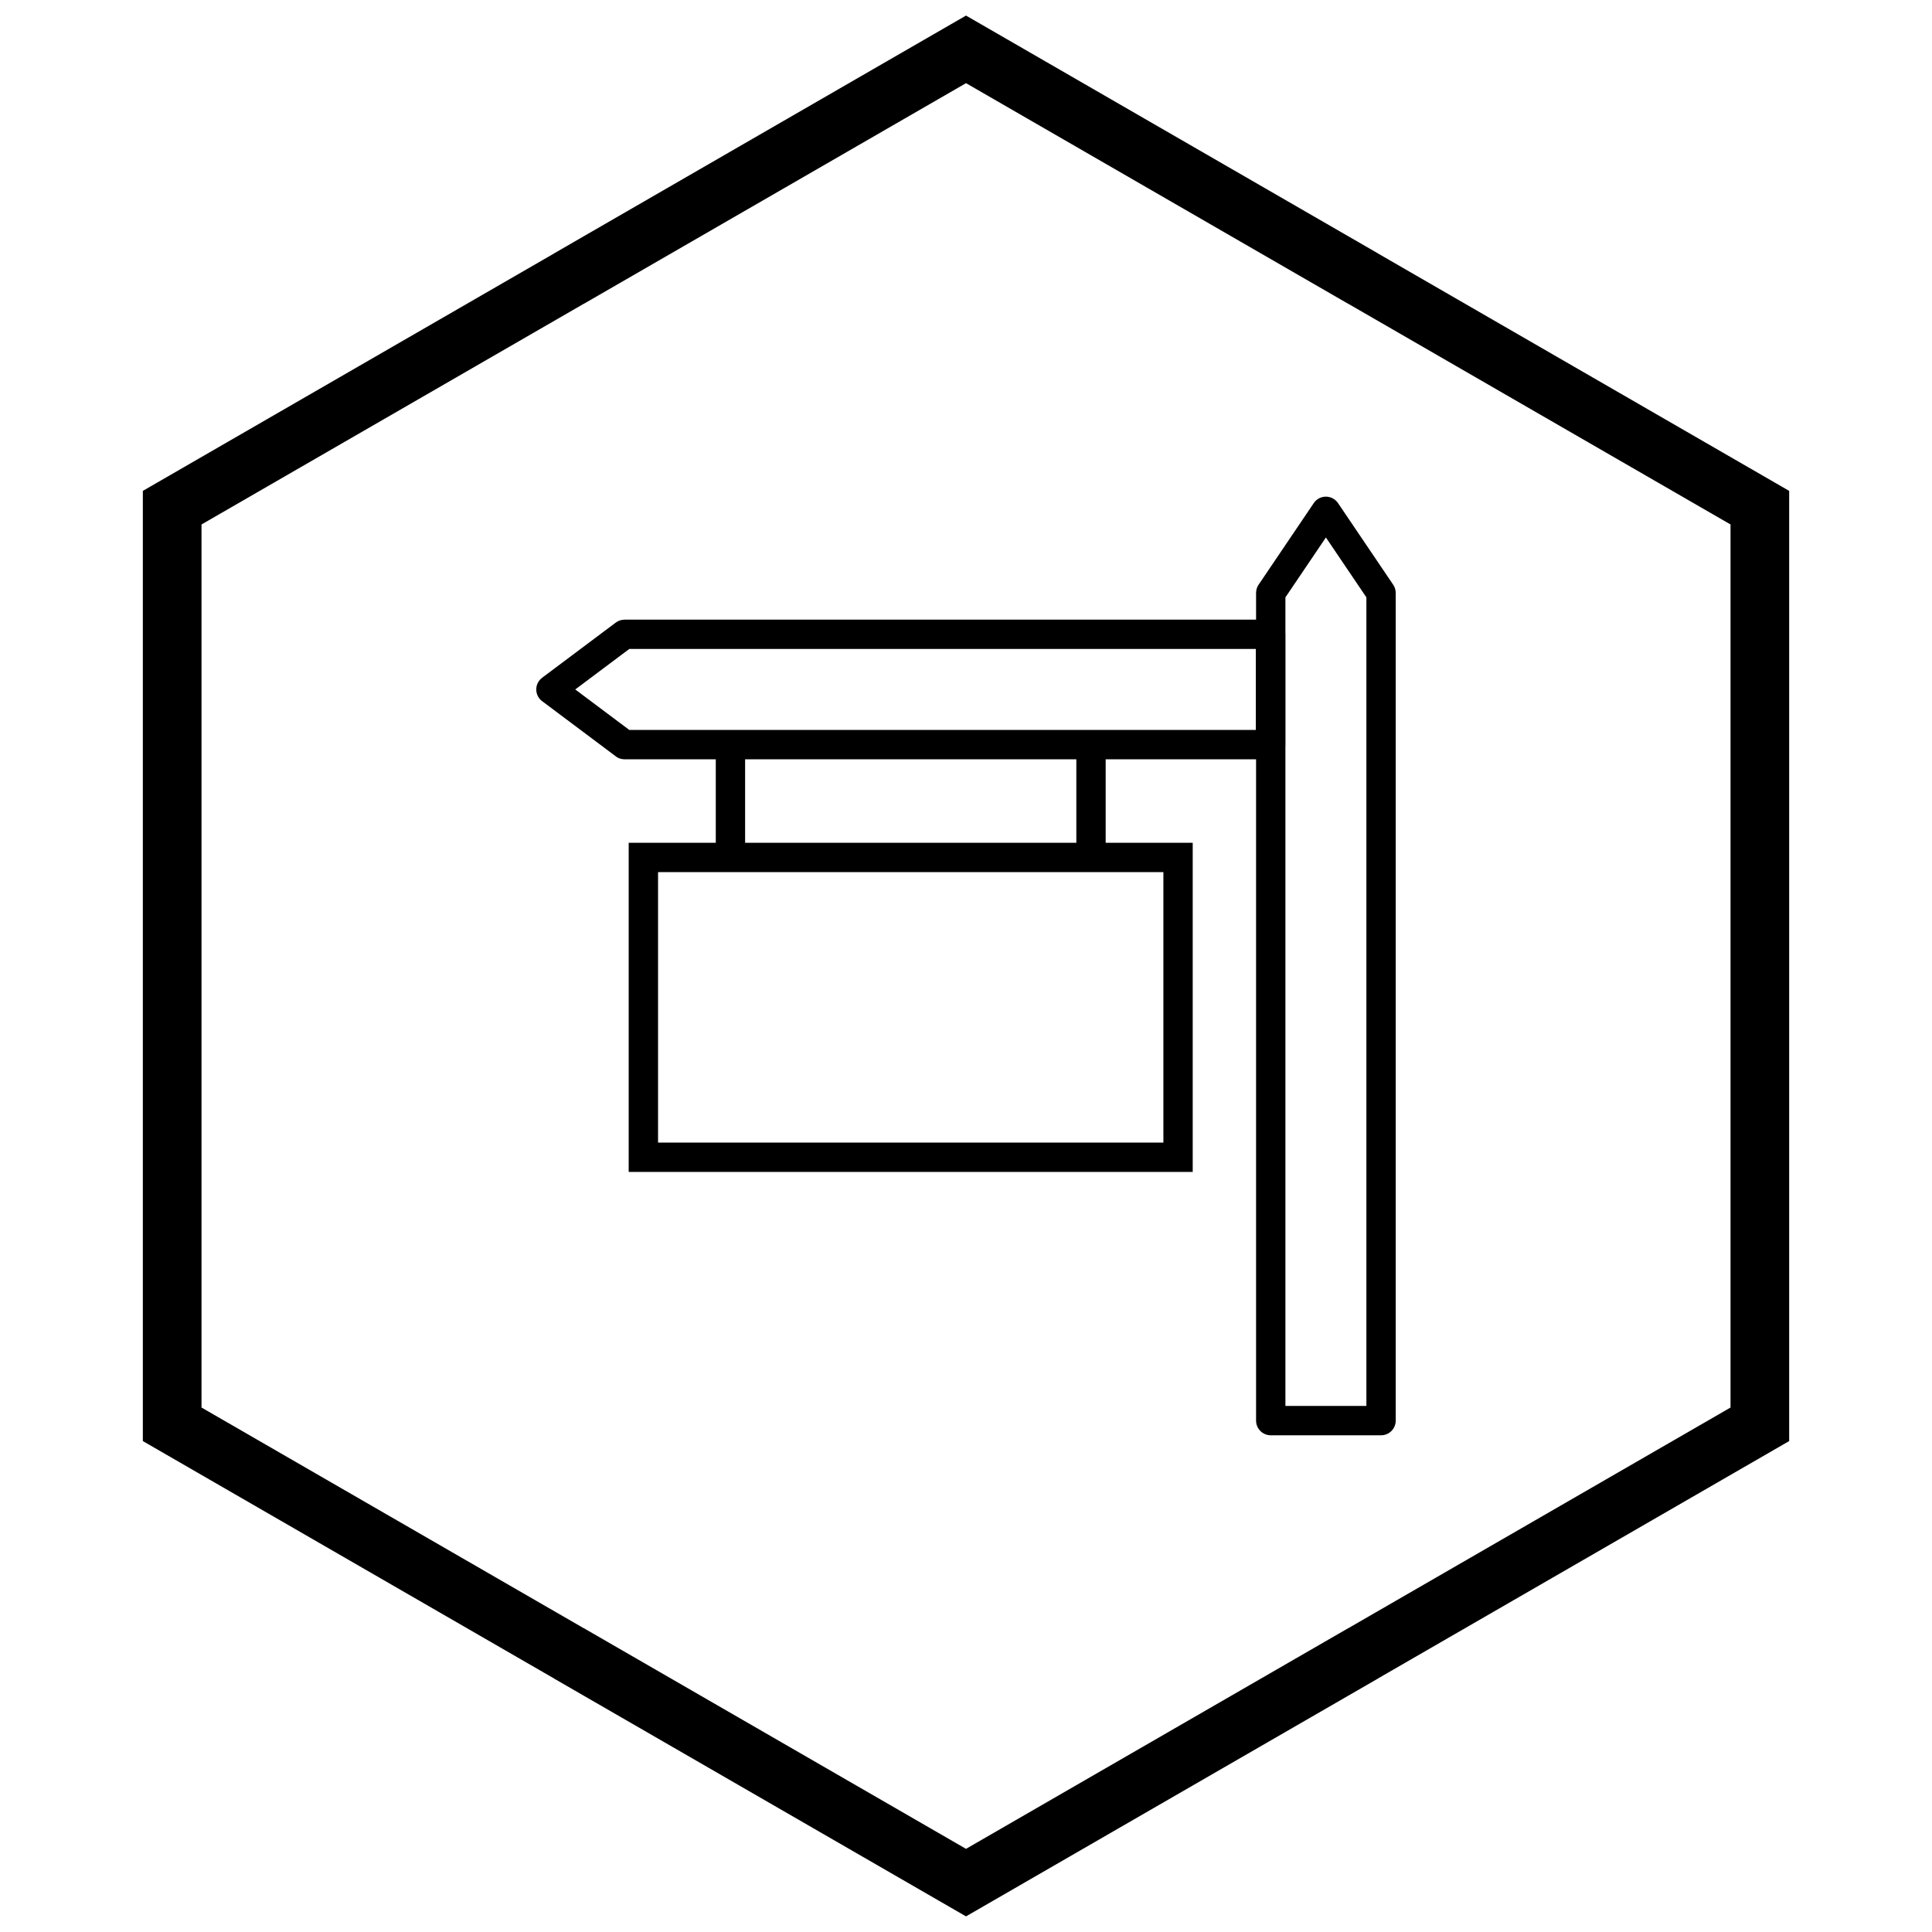 <?xml version="1.0" encoding="UTF-8"?>
<!-- Uploaded to: ICON Repo, www.svgrepo.com, Generator: ICON Repo Mixer Tools -->
<svg width="800px" height="800px" version="1.1" viewBox="144 144 512 512" xmlns="http://www.w3.org/2000/svg">
 <defs>
  <clipPath id="a">
   <path d="m181 148.09h438v503.81h-438z"/>
  </clipPath>
 </defs>
 <path d="m513.88 301.13v219.35c0 2.144-1.738 3.887-3.887 3.887h-29.234c-2.144 0-3.887-1.738-3.887-3.887v-219.35c0-0.871 0.289-1.68 0.773-2.328l14.512-21.469c1.199-1.777 3.613-2.246 5.391-1.047 0.449 0.305 0.816 0.684 1.09 1.113l14.574 21.559c0.449 0.668 0.664 1.422 0.664 2.172zm-7.773 215.46v-214.28l-10.73-15.875-10.73 15.875v214.28z"/>
 <path d="m309.5 308.21h171.22c2.144 0 3.887 1.738 3.887 3.887v29.234c0 2.144-1.738 3.887-3.887 3.887h-171.22c-0.996 0-1.906-0.375-2.594-0.992l-19.242-14.414c-1.711-1.281-2.059-3.711-0.773-5.422 0.242-0.324 0.527-0.602 0.84-0.824l19.445-14.566c0.695-0.523 1.512-0.773 2.324-0.773zm167.33 7.773h-166.06l-14.324 10.73 14.324 10.73h166.06z"/>
 <path d="m452.31 375.12h-133.92v71.68h133.92zm-137.81-7.773h145.58v87.227h-149.47v-87.227z"/>
 <path d="m429.24 371.45v-30.105h7.773v30.105z"/>
 <path d="m333.69 371.45v-30.105h7.773v30.105z"/>
 <g clip-path="url(#a)">
  <path d="m403.89 150.37 105.19 60.73-0.008 0.012 105.16 60.715 3.918 2.262v251.81l-3.918 2.262-105.16 60.715 0.008 0.012-105.19 60.73-3.887 2.242-3.887-2.242-105.19-60.73 0.008-0.012-105.16-60.715-3.918-2.262v-251.81l3.918-2.262 105.16-60.715-0.008-0.012 105.19-60.73 3.887-2.242zm97.414 74.152-101.3-58.484-101.3 58.484h-0.031l-101.27 58.469v234.02l101.27 58.469h0.031l101.3 58.484 101.3-58.484h0.031l101.27-58.469v-234.02l-101.27-58.469z"/>
 </g>
</svg>